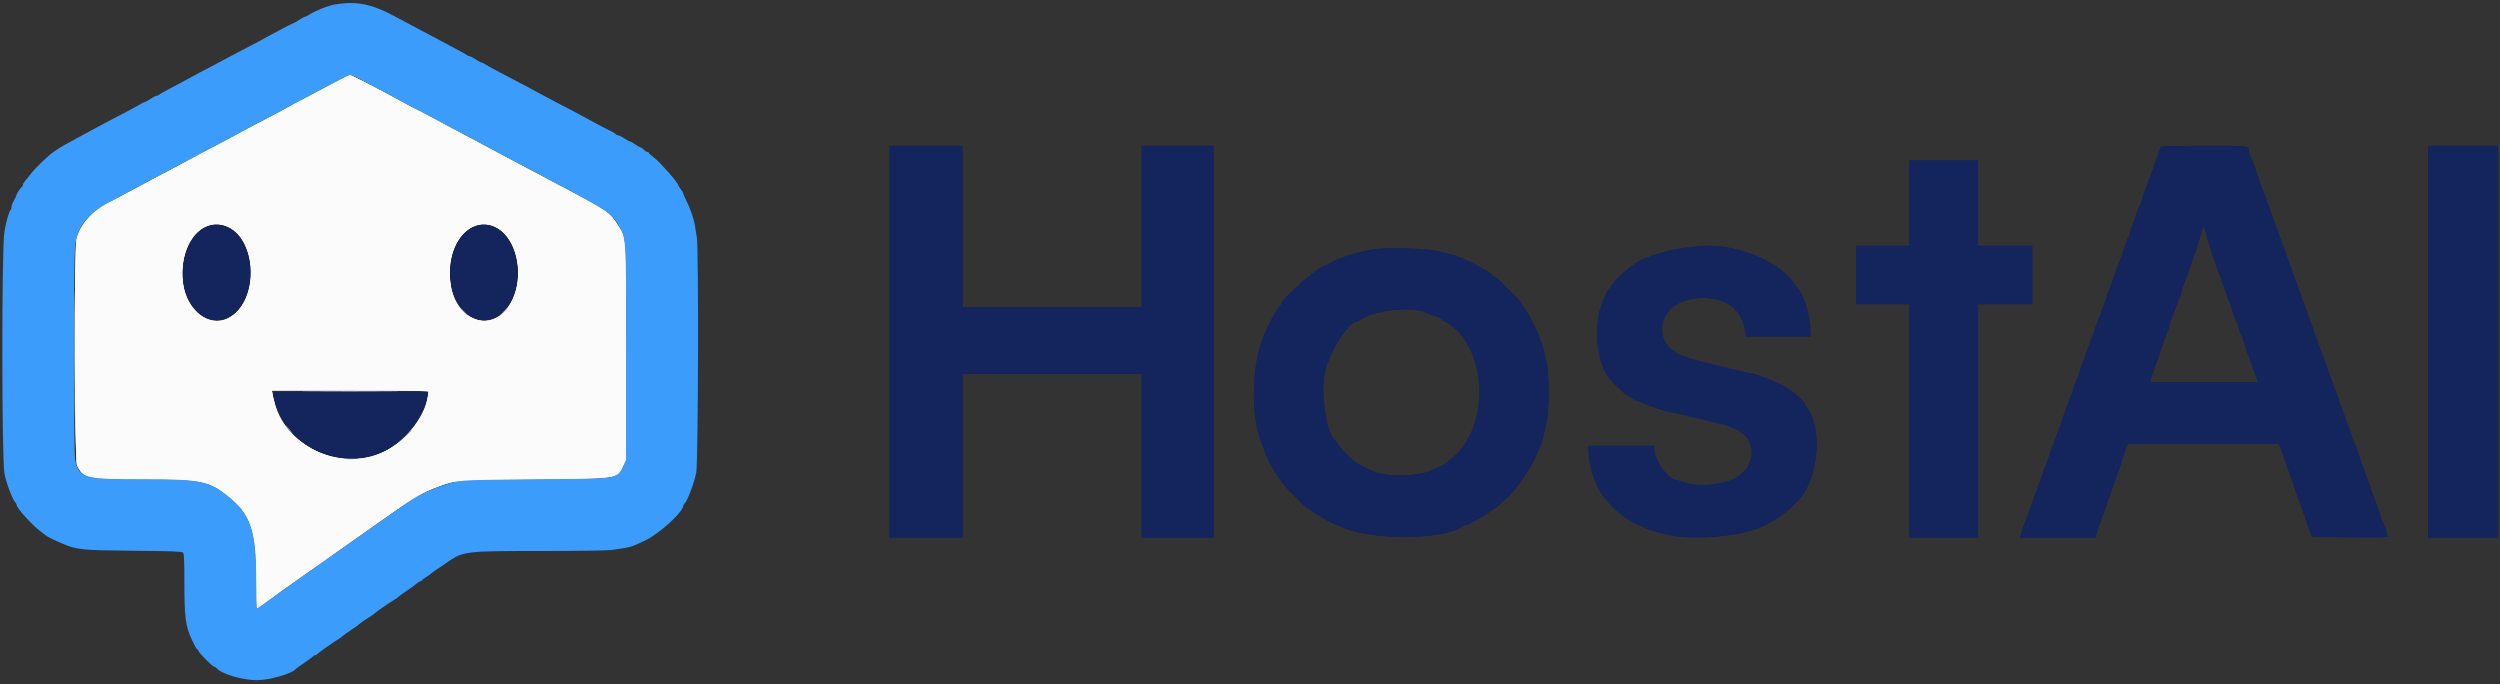 <?xml version="1.0" encoding="UTF-8"?> <svg xmlns="http://www.w3.org/2000/svg" xmlns:xlink="http://www.w3.org/1999/xlink" id="svg" version="1.1" width="400" height="109.499" viewBox="0, 0, 400,109.499"><rect x="0" y="0" width="400" height="109.499" fill="#333333" stroke="none"/><g id="svgg"><path id="path1" d="M53.417 13.266 C 52.133 13.956,49.996 15.087,48.667 15.781 C 47.337 16.475,46.175 17.098,46.083 17.166 C 45.992 17.234,45.129 17.701,44.167 18.205 C 40.179 20.292,38.661 21.095,37.000 21.999 C 36.037 22.522,35.025 23.063,34.750 23.202 C 33.637 23.763,30.885 25.219,30.417 25.495 C 30.142 25.657,29.092 26.222,28.083 26.752 C 24.730 28.511,23.424 29.204,22.583 29.669 C 21.702 30.157,19.721 31.205,17.272 32.480 C 14.612 33.865,12.772 35.992,12.225 38.315 C 11.829 39.998,11.912 73.540,12.314 74.426 C 13.272 76.533,13.900 76.666,22.971 76.671 C 32.230 76.676,33.428 76.922,36.596 79.467 C 40.088 82.272,41.000 84.962,41.000 92.458 C 41.000 95.140,41.056 97.332,41.125 97.330 C 41.194 97.328,41.775 96.934,42.417 96.453 C 43.635 95.540,46.823 93.254,48.644 91.988 C 49.228 91.582,50.289 90.837,51.002 90.333 C 51.714 89.829,53.074 88.871,54.024 88.205 C 54.973 87.539,56.425 86.514,57.250 85.928 C 58.075 85.342,59.350 84.443,60.083 83.931 C 60.817 83.418,61.979 82.600,62.667 82.114 C 66.309 79.535,67.686 78.752,70.206 77.825 C 73.020 76.790,73.149 76.781,85.750 76.677 C 99.284 76.567,98.713 76.659,99.770 74.417 L 100.163 73.583 100.165 56.573 C 100.167 37.179,100.232 38.146,98.761 35.850 C 97.616 34.064,97.086 33.692,91.333 30.632 C 90.462 30.169,89.525 29.675,89.250 29.535 C 88.975 29.394,87.808 28.773,86.657 28.155 C 85.506 27.537,83.856 26.663,82.990 26.212 C 82.125 25.761,81.267 25.307,81.083 25.204 C 80.466 24.857,77.098 23.055,75.250 22.084 C 72.226 20.493,70.677 19.669,68.785 18.642 C 67.797 18.106,66.956 17.667,66.917 17.667 C 66.878 17.667,65.999 17.208,64.965 16.646 C 59.378 13.616,56.244 11.999,55.977 12.007 C 55.852 12.010,54.700 12.577,53.417 13.266 M36.018 36.121 C 41.213 37.798,41.556 48.355,36.499 50.917 C 33.452 52.461,29.855 49.679,29.298 45.347 C 28.540 39.447,31.925 34.799,36.018 36.121 M78.667 36.099 C 83.089 37.412,84.410 45.648,80.848 49.694 C 77.850 53.099,72.943 50.853,72.134 45.707 C 71.199 39.752,74.520 34.867,78.667 36.099 M68.500 62.740 C 68.500 66.050,65.123 70.546,61.287 72.341 C 54.399 75.564,45.382 71.295,43.842 64.081 C 43.744 63.624,43.626 63.081,43.579 62.875 L 43.494 62.500 55.997 62.500 C 66.760 62.500,68.500 62.533,68.500 62.740 " stroke="none" fill="#fbfbfb" fill-rule="evenodd"></path><path id="path2" d="M142.333 54.667 L 142.333 86.000 148.167 86.000 L 154.000 86.000 154.000 72.917 L 154.000 59.833 168.333 59.833 L 182.667 59.833 182.667 72.917 L 182.667 86.000 188.417 86.000 L 194.167 86.000 194.167 54.667 L 194.167 23.333 188.417 23.333 L 182.667 23.333 182.667 36.250 L 182.667 49.167 168.333 49.167 L 154.000 49.167 154.000 36.250 L 154.000 23.333 148.167 23.333 L 142.333 23.333 142.333 54.667 M345.760 23.484 C 345.709 23.567,345.486 24.148,345.266 24.776 C 345.046 25.403,344.770 26.179,344.654 26.500 C 344.537 26.821,344.224 27.683,343.958 28.417 C 343.692 29.150,343.293 30.220,343.071 30.795 C 342.848 31.370,342.667 31.973,342.667 32.137 C 342.667 32.300,342.604 32.505,342.528 32.592 C 342.333 32.814,341.667 34.498,341.667 34.767 C 341.667 34.890,341.479 35.400,341.250 35.901 C 341.021 36.402,340.833 36.913,340.833 37.036 C 340.833 37.159,340.610 37.782,340.338 38.421 C 340.065 39.060,339.840 39.686,339.838 39.812 C 339.835 39.939,339.657 40.464,339.441 40.979 C 339.052 41.910,338.833 42.506,338.059 44.750 C 337.838 45.392,337.547 46.153,337.412 46.442 C 337.277 46.731,337.167 47.063,337.167 47.180 C 337.167 47.298,336.932 47.999,336.645 48.739 C 336.139 50.045,335.604 51.475,335.176 52.667 C 335.061 52.987,334.705 53.962,334.385 54.833 C 334.065 55.704,333.712 56.717,333.601 57.083 C 333.490 57.450,333.272 58.039,333.117 58.392 C 332.963 58.745,332.731 59.388,332.603 59.820 C 332.474 60.252,332.211 60.953,332.018 61.377 C 331.825 61.801,331.667 62.270,331.667 62.418 C 331.667 62.567,331.580 62.851,331.473 63.050 C 331.367 63.248,331.039 64.087,330.744 64.914 C 330.450 65.740,330.112 66.679,329.994 67.000 C 329.876 67.321,329.595 68.108,329.370 68.750 C 329.144 69.392,328.753 70.479,328.500 71.167 C 328.247 71.854,327.950 72.679,327.840 73.000 C 327.730 73.321,327.391 74.258,327.085 75.083 C 326.780 75.908,326.437 76.846,326.323 77.167 C 326.208 77.487,325.949 78.200,325.747 78.750 C 325.345 79.841,324.933 81.000,324.533 82.167 C 324.391 82.579,324.163 83.179,324.026 83.500 C 323.890 83.821,323.647 84.515,323.488 85.042 L 323.197 86.000 329.246 86.000 L 335.294 86.000 335.377 85.625 C 335.462 85.240,335.876 84.029,336.675 81.833 C 336.925 81.146,337.218 80.321,337.327 80.000 C 337.808 78.582,338.068 77.836,338.493 76.667 C 339.237 74.617,339.519 73.791,339.745 73.000 C 339.863 72.587,340.078 71.969,340.222 71.625 L 340.483 71.000 352.555 71.000 L 364.628 71.000 364.954 71.875 C 365.133 72.356,365.394 73.087,365.535 73.500 C 366.093 75.138,366.385 75.953,366.701 76.750 C 366.883 77.208,367.104 77.883,367.192 78.250 C 367.281 78.617,367.524 79.329,367.732 79.833 C 368.180 80.915,368.812 82.711,368.994 83.417 C 369.065 83.692,369.306 84.367,369.530 84.917 L 369.937 85.917 376.059 85.960 C 382.080 86.003,382.178 85.999,382.007 85.680 C 381.911 85.501,381.833 85.233,381.833 85.084 C 381.833 84.934,381.651 84.414,381.429 83.928 C 381.207 83.442,380.937 82.718,380.830 82.319 C 380.722 81.920,380.505 81.292,380.346 80.922 C 380.188 80.552,379.943 79.912,379.801 79.500 C 379.394 78.316,378.985 77.166,378.586 76.083 C 378.064 74.665,377.693 73.625,377.129 72.000 C 376.859 71.221,376.569 70.512,376.486 70.425 C 376.402 70.338,376.333 70.130,376.333 69.963 C 376.333 69.796,376.117 69.117,375.852 68.455 C 375.587 67.792,375.187 66.725,374.962 66.083 C 374.738 65.442,374.458 64.654,374.340 64.333 C 373.721 62.653,373.006 60.682,372.826 60.167 C 372.714 59.846,372.511 59.283,372.375 58.917 C 372.238 58.550,371.956 57.762,371.749 57.167 C 371.541 56.571,371.274 55.858,371.157 55.583 C 371.039 55.308,370.850 54.783,370.736 54.417 C 370.623 54.050,370.268 53.038,369.948 52.167 C 369.628 51.296,369.274 50.321,369.160 50.000 C 369.047 49.679,368.785 48.967,368.579 48.417 C 368.373 47.867,367.966 46.742,367.676 45.917 C 367.385 45.092,366.955 43.892,366.720 43.250 C 366.315 42.147,365.640 40.290,365.173 39.000 C 365.057 38.679,364.716 37.742,364.415 36.917 C 364.113 36.092,363.772 35.154,363.657 34.833 C 363.542 34.512,363.282 33.800,363.079 33.250 C 362.875 32.700,362.613 31.950,362.496 31.584 C 362.378 31.218,362.167 30.656,362.025 30.334 C 361.884 30.013,361.675 29.450,361.562 29.083 C 361.158 27.780,360.524 26.034,360.181 25.282 C 359.990 24.862,359.833 24.397,359.833 24.248 C 359.833 23.299,360.101 23.333,352.671 23.333 C 348.783 23.333,345.813 23.398,345.760 23.484 M388.500 54.667 L 388.500 86.000 394.083 86.000 L 399.667 86.000 399.667 54.667 L 399.667 23.333 394.083 23.333 L 388.500 23.333 388.500 54.667 M305.500 32.500 L 305.500 39.333 301.250 39.333 L 297.000 39.333 297.000 44.000 L 297.000 48.667 301.250 48.667 L 305.500 48.667 305.500 67.333 L 305.500 86.000 311.000 86.000 L 316.500 86.000 316.500 67.333 L 316.500 48.667 320.833 48.667 L 325.167 48.667 325.167 44.000 L 325.167 39.333 320.833 39.333 L 316.500 39.333 316.500 32.500 L 316.500 25.667 311.000 25.667 L 305.500 25.667 305.500 32.500 M32.815 36.416 C 29.300 38.247,28.076 44.722,30.523 48.536 C 33.954 53.883,40.080 50.708,40.078 43.583 C 40.077 38.338,36.293 34.604,32.815 36.416 M75.606 36.413 C 70.419 39.171,71.009 49.518,76.442 51.098 C 79.683 52.040,82.833 48.380,82.833 43.672 C 82.833 38.372,79.056 34.579,75.606 36.413 M353.237 38.417 C 353.521 39.380,354.088 41.054,354.903 43.333 C 355.550 45.144,355.687 45.523,356.282 47.167 C 356.597 48.038,357.032 49.275,357.247 49.917 C 357.463 50.558,357.758 51.308,357.902 51.583 C 358.046 51.858,358.165 52.205,358.166 52.354 C 358.166 52.503,358.329 52.990,358.527 53.437 C 358.725 53.884,358.943 54.475,359.013 54.750 C 359.082 55.025,359.403 55.962,359.726 56.833 C 360.049 57.704,360.441 58.792,360.597 59.250 C 360.753 59.708,360.981 60.327,361.104 60.625 L 361.328 61.167 352.664 61.167 C 347.899 61.167,344.000 61.131,344.000 61.088 C 344.000 60.954,344.790 58.609,345.012 58.083 C 345.129 57.808,345.313 57.283,345.423 56.917 C 345.693 56.010,346.120 54.819,346.690 53.379 C 346.952 52.716,347.167 52.065,347.167 51.931 C 347.167 51.798,347.344 51.252,347.561 50.719 C 347.777 50.186,348.091 49.337,348.259 48.833 C 348.426 48.329,348.661 47.729,348.781 47.500 C 348.900 47.271,348.998 46.957,348.999 46.803 C 349.000 46.648,349.175 46.086,349.389 45.553 C 349.603 45.020,349.934 44.133,350.125 43.583 C 350.316 43.033,350.563 42.321,350.674 42.000 C 350.785 41.679,351.047 40.929,351.256 40.333 C 351.464 39.737,351.848 38.531,352.108 37.651 L 352.581 36.053 352.761 36.735 C 352.861 37.110,353.075 37.867,353.237 38.417 M271.417 39.427 C 271.142 39.464,270.167 39.579,269.250 39.683 C 266.584 39.985,261.500 41.738,261.500 42.354 C 261.500 42.434,261.399 42.500,261.276 42.500 C 260.839 42.500,257.938 45.241,257.750 45.832 C 257.692 46.016,257.584 46.167,257.511 46.167 C 257.212 46.167,256.105 48.832,255.817 50.250 C 255.058 53.973,255.797 58.430,257.531 60.598 C 257.971 61.148,260.082 63.167,260.217 63.167 C 260.294 63.167,260.684 63.392,261.083 63.667 C 261.483 63.942,261.889 64.167,261.985 64.167 C 262.081 64.167,262.555 64.350,263.038 64.574 C 264.133 65.081,267.036 66.000,267.544 66.000 C 267.753 66.000,268.484 66.156,269.170 66.346 C 269.856 66.536,270.829 66.768,271.333 66.861 C 271.837 66.953,272.877 67.210,273.644 67.431 C 274.410 67.652,275.198 67.833,275.394 67.832 C 276.098 67.829,278.379 68.909,279.093 69.584 C 280.273 70.698,280.634 72.674,279.912 74.065 C 279.777 74.325,279.667 74.597,279.667 74.668 C 279.667 74.856,278.851 75.676,278.124 76.218 C 276.411 77.496,271.872 78.014,269.547 77.197 C 268.977 76.997,268.429 76.833,268.329 76.833 C 266.962 76.833,264.667 73.615,264.667 71.697 L 264.667 71.333 259.394 71.333 L 254.121 71.333 254.209 72.875 C 254.332 75.017,255.508 78.261,256.612 79.500 C 256.734 79.637,257.093 80.072,257.410 80.466 C 257.727 80.859,258.308 81.440,258.701 81.757 C 259.095 82.073,259.529 82.437,259.667 82.564 C 259.984 82.859,261.241 83.600,262.000 83.940 C 262.321 84.084,262.892 84.341,263.270 84.512 C 263.648 84.682,264.248 84.892,264.603 84.978 C 264.959 85.064,265.887 85.305,266.667 85.512 C 269.902 86.374,276.656 86.028,280.500 84.805 C 283.221 83.939,286.341 81.810,288.138 79.593 C 291.004 76.057,291.554 68.526,289.180 65.316 C 288.989 65.058,288.832 64.788,288.831 64.715 C 288.826 64.391,287.180 62.859,286.083 62.158 C 284.580 61.196,280.725 59.667,279.804 59.667 C 279.642 59.667,278.702 59.452,277.714 59.190 C 276.725 58.928,275.017 58.511,273.917 58.263 C 270.491 57.490,268.075 56.640,267.861 56.132 C 267.831 56.059,267.712 56.000,267.597 56.000 C 267.483 56.000,267.164 55.719,266.888 55.375 C 265.469 53.604,265.653 51.044,267.316 49.440 C 269.574 47.263,274.568 47.052,277.081 49.028 C 278.156 49.874,278.772 50.910,279.085 52.400 L 279.385 53.833 284.548 53.833 L 289.710 53.833 289.623 52.125 C 289.522 50.153,288.410 46.771,287.664 46.167 C 287.608 46.121,287.322 45.731,287.029 45.301 C 284.451 41.511,276.954 38.691,271.417 39.427 M220.333 39.819 C 218.953 39.960,215.534 40.828,214.750 41.237 C 214.475 41.381,214.146 41.498,214.018 41.499 C 213.891 41.500,213.421 41.725,212.974 42.000 C 212.527 42.275,212.099 42.500,212.022 42.500 C 211.085 42.500,205.000 47.824,205.000 48.644 C 205.000 48.733,204.933 48.831,204.851 48.861 C 204.466 49.004,202.686 52.401,201.939 54.417 C 200.166 59.208,200.166 67.107,201.940 71.146 C 202.156 71.638,202.333 72.112,202.333 72.198 C 202.333 72.399,203.315 74.456,203.670 75.000 C 203.820 75.229,204.235 75.867,204.592 76.417 C 205.337 77.565,205.420 77.662,207.045 79.294 C 208.868 81.127,209.096 81.333,209.292 81.333 C 209.391 81.333,209.497 81.396,209.528 81.472 C 209.653 81.786,213.449 84.000,213.861 84.000 C 213.932 84.000,214.386 84.180,214.870 84.400 C 219.556 86.528,231.571 86.366,234.075 84.141 C 234.162 84.063,234.370 84.000,234.537 84.000 C 234.703 84.000,235.137 83.813,235.500 83.583 C 235.863 83.354,236.210 83.167,236.270 83.167 C 236.425 83.167,238.531 81.826,238.801 81.556 C 238.924 81.433,239.082 81.333,239.153 81.333 C 239.224 81.333,239.541 81.090,239.857 80.792 C 240.173 80.494,240.690 80.021,241.007 79.741 C 243.465 77.571,246.368 72.652,246.993 69.596 C 247.070 69.223,247.271 68.317,247.441 67.583 C 247.883 65.677,247.882 59.821,247.441 58.000 C 247.274 57.313,247.071 56.431,246.990 56.040 C 246.671 54.505,245.234 51.273,244.125 49.599 C 243.827 49.150,243.506 48.652,243.411 48.493 C 243.187 48.118,242.691 47.588,241.193 46.118 C 240.520 45.457,239.847 44.785,239.697 44.625 C 239.548 44.465,239.342 44.333,239.239 44.333 C 239.136 44.333,238.916 44.183,238.750 44.000 C 238.463 43.683,238.078 43.442,236.054 42.311 C 234.929 41.683,232.927 40.859,232.083 40.677 C 231.717 40.598,230.817 40.372,230.083 40.175 C 228.604 39.777,222.819 39.566,220.333 39.819 M227.667 49.842 C 227.987 49.947,228.568 50.176,228.957 50.350 C 229.345 50.524,229.771 50.667,229.903 50.667 C 230.035 50.667,230.246 50.769,230.371 50.895 C 230.497 51.021,230.835 51.245,231.122 51.394 C 237.886 54.891,238.689 68.053,232.453 73.195 C 231.975 73.589,231.546 73.951,231.500 73.998 C 231.248 74.256,230.183 74.790,228.750 75.377 C 226.573 76.267,221.710 76.304,219.806 75.445 C 218.595 74.898,217.731 74.481,217.335 74.253 C 216.585 73.819,214.848 72.165,214.305 71.367 C 214.012 70.936,213.720 70.546,213.655 70.500 C 212.249 69.495,211.243 62.876,211.990 59.538 C 212.735 56.208,215.729 51.500,217.101 51.500 C 217.154 51.500,217.398 51.359,217.641 51.187 C 219.659 49.761,225.162 49.022,227.667 49.842 M43.667 63.000 C 43.667 63.519,44.590 66.058,45.102 66.949 C 48.526 72.902,56.146 75.106,62.068 71.856 C 65.164 70.157,67.625 66.801,68.408 63.208 L 68.526 62.667 56.097 62.667 C 43.774 62.667,43.667 62.670,43.667 63.000 " stroke="none" fill="#14245c" fill-rule="evenodd"></path><path id="path3" d="M11.913 56.667 C 11.913 65.696,11.934 69.390,11.958 64.875 C 11.983 60.360,11.983 52.973,11.958 48.458 C 11.934 43.944,11.913 47.637,11.913 56.667 M74.167 49.917 C 74.478 50.237,74.770 50.500,74.815 50.500 C 74.861 50.500,74.644 50.237,74.333 49.917 C 74.022 49.596,73.730 49.333,73.685 49.333 C 73.639 49.333,73.856 49.596,74.167 49.917 M80.491 49.958 L 79.917 50.583 80.542 50.009 C 80.885 49.693,81.167 49.412,81.167 49.384 C 81.167 49.257,81.026 49.377,80.491 49.958 M49.708 62.625 C 53.169 62.650,58.831 62.650,62.292 62.625 C 65.752 62.600,62.921 62.579,56.000 62.579 C 49.079 62.579,46.248 62.600,49.708 62.625 " stroke="none" fill="#a4acc4" fill-rule="evenodd"></path><path id="path4" d="M34.375 35.948 C 34.535 35.990,34.798 35.990,34.958 35.948 C 35.119 35.906,34.987 35.872,34.667 35.872 C 34.346 35.872,34.215 35.906,34.375 35.948 M77.127 35.951 C 77.334 35.991,77.634 35.990,77.794 35.948 C 77.953 35.906,77.783 35.874,77.417 35.875 C 77.050 35.877,76.920 35.911,77.127 35.951 M45.971 68.458 C 46.150 68.710,46.470 69.067,46.681 69.250 C 46.892 69.433,46.771 69.227,46.413 68.792 C 45.697 67.920,45.459 67.741,45.971 68.458 M64.828 69.792 L 63.917 70.750 64.875 69.839 C 65.765 68.993,65.910 68.833,65.786 68.833 C 65.760 68.833,65.329 69.265,64.828 69.792 M55.455 73.454 C 55.750 73.490,56.275 73.491,56.621 73.455 C 56.967 73.419,56.725 73.389,56.083 73.388 C 55.442 73.387,55.159 73.417,55.455 73.454 " stroke="none" fill="#7c84a4" fill-rule="evenodd"></path><path id="path0" d="M53.455 0.749 C 52.341 0.951,50.333 1.763,49.474 2.359 C 49.231 2.528,48.942 2.667,48.832 2.667 C 48.722 2.667,48.298 2.892,47.891 3.167 C 47.483 3.442,47.090 3.667,47.016 3.667 C 46.903 3.667,42.857 5.803,41.500 6.579 C 41.271 6.710,40.633 7.045,40.083 7.323 C 39.533 7.601,38.483 8.150,37.750 8.544 C 37.017 8.938,36.079 9.436,35.667 9.651 C 35.254 9.866,34.804 10.107,34.667 10.186 C 34.529 10.266,34.004 10.542,33.500 10.799 C 32.655 11.230,31.729 11.725,28.833 13.294 C 28.238 13.617,27.262 14.137,26.667 14.450 C 26.071 14.762,25.512 15.089,25.425 15.176 C 25.338 15.262,25.161 15.333,25.033 15.333 C 24.904 15.333,24.465 15.558,24.057 15.833 C 23.650 16.108,23.243 16.333,23.152 16.333 C 23.062 16.333,22.822 16.442,22.619 16.574 C 22.237 16.824,19.713 18.184,18.250 18.928 C 17.413 19.354,16.625 19.773,14.000 21.188 C 10.109 23.287,9.928 23.390,8.735 24.185 C 7.745 24.845,5.644 26.865,4.819 27.950 C 4.414 28.481,3.990 29.016,3.875 29.137 C 3.760 29.258,3.667 29.458,3.667 29.581 C 3.667 29.705,3.610 29.831,3.542 29.861 C 3.361 29.942,2.667 30.958,2.667 31.143 C 2.667 31.229,2.480 31.626,2.252 32.025 C 2.024 32.424,1.836 32.904,1.835 33.092 C 1.834 33.280,1.768 33.505,1.689 33.592 C 1.423 33.883,0.998 35.390,0.706 37.078 C 0.255 39.685,0.265 73.473,0.718 75.800 C 1.014 77.320,1.956 79.824,2.428 80.346 C 2.559 80.491,2.667 80.686,2.667 80.780 C 2.667 81.311,5.143 84.038,6.583 85.093 C 6.950 85.362,7.288 85.619,7.333 85.666 C 7.500 85.834,8.613 86.387,9.915 86.948 C 12.286 87.970,13.057 88.048,21.481 88.122 C 27.579 88.175,29.089 88.232,29.273 88.416 C 29.454 88.596,29.500 89.575,29.500 93.209 C 29.500 98.761,29.690 100.206,30.706 102.375 C 31.081 103.177,31.440 103.833,31.502 103.833 C 31.565 103.833,31.683 103.985,31.766 104.169 C 31.969 104.622,34.011 106.667,34.261 106.667 C 34.370 106.667,34.554 106.781,34.670 106.920 C 35.423 107.828,38.767 108.824,41.083 108.830 C 43.093 108.835,46.775 107.774,47.330 107.029 C 47.378 106.965,48.017 106.505,48.750 106.006 C 49.483 105.507,50.108 105.039,50.139 104.966 C 50.169 104.893,50.292 104.833,50.410 104.833 C 50.529 104.833,50.710 104.732,50.812 104.609 C 50.990 104.394,53.515 102.617,54.189 102.232 C 54.367 102.130,54.678 101.902,54.881 101.726 C 55.084 101.550,55.700 101.108,56.250 100.745 C 56.800 100.382,57.356 99.984,57.485 99.861 C 57.720 99.637,58.768 98.914,59.363 98.565 C 59.537 98.463,59.845 98.234,60.048 98.056 C 60.416 97.732,62.577 96.248,63.189 95.898 C 63.367 95.796,63.678 95.567,63.881 95.388 C 64.084 95.210,64.700 94.769,65.250 94.408 C 65.800 94.047,66.429 93.583,66.648 93.376 C 66.866 93.169,67.148 93.000,67.273 93.000 C 67.398 93.000,67.500 92.941,67.500 92.869 C 67.500 92.797,67.744 92.599,68.042 92.429 C 68.340 92.258,68.749 91.969,68.952 91.786 C 69.155 91.603,69.465 91.370,69.641 91.268 C 69.817 91.167,70.438 90.748,71.022 90.338 C 74.162 88.134,73.923 88.168,86.427 88.161 C 92.105 88.158,97.237 88.087,97.833 88.002 C 100.954 87.558,100.954 87.559,103.167 86.509 C 105.527 85.389,109.333 81.903,109.333 80.861 C 109.333 80.777,109.433 80.625,109.555 80.523 C 109.981 80.170,111.137 77.080,111.402 75.583 C 111.717 73.811,111.802 39.990,111.497 38.042 C 111.407 37.469,111.266 36.569,111.184 36.042 C 111.021 34.995,110.389 33.203,109.744 31.958 C 109.518 31.523,109.333 31.087,109.333 30.989 C 109.333 30.891,109.146 30.565,108.917 30.265 C 108.687 29.964,108.500 29.661,108.500 29.590 C 108.500 29.243,105.606 25.950,104.679 25.243 C 104.214 24.888,103.833 24.539,103.833 24.466 C 103.833 24.393,103.732 24.333,103.609 24.333 C 103.486 24.333,103.251 24.185,103.087 24.004 C 102.923 23.823,102.631 23.625,102.436 23.564 C 102.242 23.502,101.851 23.275,101.568 23.059 C 101.284 22.843,100.969 22.667,100.868 22.667 C 100.766 22.667,100.350 22.442,99.943 22.167 C 99.535 21.892,99.087 21.667,98.946 21.667 C 98.805 21.667,98.581 21.557,98.446 21.422 C 98.312 21.288,97.800 20.990,97.309 20.760 C 96.818 20.531,96.004 20.110,95.500 19.825 C 94.545 19.286,92.008 17.924,91.000 17.409 C 89.879 16.835,89.744 16.765,88.917 16.328 C 87.757 15.716,84.948 14.211,83.750 13.561 C 83.200 13.263,82.375 12.831,81.917 12.602 C 80.771 12.029,77.997 10.528,77.548 10.238 C 77.345 10.107,77.105 10.000,77.014 10.000 C 76.924 10.000,76.517 9.775,76.109 9.500 C 75.702 9.225,75.263 9.000,75.134 9.000 C 75.005 9.000,74.829 8.929,74.742 8.842 C 74.655 8.756,74.096 8.430,73.500 8.119 C 72.904 7.809,71.742 7.190,70.917 6.744 C 70.092 6.298,69.004 5.719,68.500 5.458 C 67.162 4.764,64.756 3.484,63.417 2.753 C 59.469 0.597,57.018 0.104,53.455 0.749 M57.624 12.688 C 58.335 13.066,59.554 13.713,60.333 14.125 C 61.112 14.537,62.125 15.083,62.583 15.338 C 63.042 15.592,63.979 16.096,64.667 16.456 C 69.095 18.779,70.100 19.313,71.697 20.189 C 72.676 20.727,73.519 21.167,73.570 21.167 C 73.621 21.167,74.395 21.570,75.290 22.062 C 77.397 23.222,78.775 23.959,81.333 25.295 C 83.170 26.254,86.507 28.031,87.399 28.525 C 87.573 28.621,88.361 29.039,89.149 29.454 C 97.493 33.841,98.154 34.315,99.339 36.761 C 100.154 38.445,100.155 38.466,100.161 56.481 C 100.167 74.609,100.188 74.161,99.294 75.245 C 98.134 76.653,98.907 76.571,85.750 76.680 C 74.452 76.774,74.036 76.789,72.583 77.146 C 70.079 77.761,66.323 79.391,65.250 80.329 C 65.067 80.489,64.354 81.003,63.667 81.471 C 62.979 81.939,61.779 82.773,61.000 83.323 C 60.221 83.873,58.807 84.870,57.857 85.537 C 56.908 86.204,55.548 87.162,54.834 87.667 C 54.121 88.171,52.771 89.108,51.833 89.750 C 50.895 90.392,50.043 90.996,49.939 91.093 C 49.835 91.190,49.160 91.667,48.439 92.153 C 47.718 92.638,47.006 93.138,46.856 93.263 C 46.706 93.388,45.833 94.020,44.917 94.667 C 44.000 95.315,42.800 96.177,42.250 96.583 C 41.700 96.989,41.194 97.324,41.125 97.328 C 41.056 97.331,40.998 95.102,40.996 92.375 C 40.989 84.944,40.034 82.166,36.540 79.416 C 33.401 76.946,32.031 76.668,22.927 76.659 C 13.241 76.650,12.648 76.480,12.021 73.533 C 11.763 72.320,11.759 41.535,12.017 39.417 C 12.431 36.010,14.055 34.101,18.500 31.795 C 21.186 30.401,22.834 29.526,24.083 28.832 C 24.542 28.577,25.554 28.033,26.333 27.624 C 30.245 25.568,31.175 25.077,32.250 24.496 C 33.504 23.819,35.144 22.951,37.667 21.629 C 38.537 21.173,39.475 20.666,39.750 20.502 C 40.025 20.338,41.112 19.756,42.167 19.208 C 44.056 18.227,45.290 17.571,47.583 16.332 C 48.225 15.985,49.425 15.346,50.250 14.911 C 51.075 14.477,52.650 13.646,53.750 13.065 C 56.129 11.809,55.998 11.822,57.624 12.688 " stroke="none" fill="#3c9cfb" fill-rule="evenodd"></path><path id="path1" d="M53.417 13.266 C 52.133 13.956,49.996 15.087,48.667 15.781 C 47.337 16.475,46.175 17.098,46.083 17.166 C 45.992 17.234,45.129 17.701,44.167 18.205 C 40.179 20.292,38.661 21.095,37.000 21.999 C 36.037 22.522,35.025 23.063,34.750 23.202 C 33.637 23.763,30.885 25.219,30.417 25.495 C 30.142 25.657,29.092 26.222,28.083 26.752 C 24.730 28.511,23.424 29.204,22.583 29.669 C 21.702 30.157,19.721 31.205,17.272 32.480 C 14.612 33.865,12.772 35.992,12.225 38.315 C 11.829 39.998,11.912 73.540,12.314 74.426 C 13.272 76.533,13.900 76.666,22.971 76.671 C 32.230 76.676,33.428 76.922,36.596 79.467 C 40.088 82.272,41.000 84.962,41.000 92.458 C 41.000 95.140,41.056 97.332,41.125 97.330 C 41.194 97.328,41.775 96.934,42.417 96.453 C 43.635 95.540,46.823 93.254,48.644 91.988 C 49.228 91.582,50.289 90.837,51.002 90.333 C 51.714 89.829,53.074 88.871,54.024 88.205 C 54.973 87.539,56.425 86.514,57.250 85.928 C 58.075 85.342,59.350 84.443,60.083 83.931 C 60.817 83.418,61.979 82.600,62.667 82.114 C 66.309 79.535,67.686 78.752,70.206 77.825 C 73.020 76.790,73.149 76.781,85.750 76.677 C 99.284 76.567,98.713 76.659,99.770 74.417 L 100.163 73.583 100.165 56.573 C 100.167 37.179,100.232 38.146,98.761 35.850 C 97.616 34.064,97.086 33.692,91.333 30.632 C 90.462 30.169,89.525 29.675,89.250 29.535 C 88.975 29.394,87.808 28.773,86.657 28.155 C 85.506 27.537,83.856 26.663,82.990 26.212 C 82.125 25.761,81.267 25.307,81.083 25.204 C 80.466 24.857,77.098 23.055,75.250 22.084 C 72.226 20.493,70.677 19.669,68.785 18.642 C 67.797 18.106,66.956 17.667,66.917 17.667 C 66.878 17.667,65.999 17.208,64.965 16.646 C 59.378 13.616,56.244 11.999,55.977 12.007 C 55.852 12.010,54.700 12.577,53.417 13.266 M36.018 36.121 C 41.213 37.798,41.556 48.355,36.499 50.917 C 33.452 52.461,29.855 49.679,29.298 45.347 C 28.540 39.447,31.925 34.799,36.018 36.121 M78.667 36.099 C 83.089 37.412,84.410 45.648,80.848 49.694 C 77.850 53.099,72.943 50.853,72.134 45.707 C 71.199 39.752,74.520 34.867,78.667 36.099 M68.500 62.740 C 68.500 66.050,65.123 70.546,61.287 72.341 C 54.399 75.564,45.382 71.295,43.842 64.081 C 43.744 63.624,43.626 63.081,43.579 62.875 L 43.494 62.500 55.997 62.500 C 66.760 62.500,68.500 62.533,68.500 62.740 " stroke="none" fill="#fbfbfb" fill-rule="evenodd"></path><path id="path2" d="M142.333 54.667 L 142.333 86.000 148.167 86.000 L 154.000 86.000 154.000 72.917 L 154.000 59.833 168.333 59.833 L 182.667 59.833 182.667 72.917 L 182.667 86.000 188.417 86.000 L 194.167 86.000 194.167 54.667 L 194.167 23.333 188.417 23.333 L 182.667 23.333 182.667 36.250 L 182.667 49.167 168.333 49.167 L 154.000 49.167 154.000 36.250 L 154.000 23.333 148.167 23.333 L 142.333 23.333 142.333 54.667 M345.760 23.484 C 345.709 23.567,345.486 24.148,345.266 24.776 C 345.046 25.403,344.770 26.179,344.654 26.500 C 344.537 26.821,344.224 27.683,343.958 28.417 C 343.692 29.150,343.293 30.220,343.071 30.795 C 342.848 31.370,342.667 31.973,342.667 32.137 C 342.667 32.300,342.604 32.505,342.528 32.592 C 342.333 32.814,341.667 34.498,341.667 34.767 C 341.667 34.890,341.479 35.400,341.250 35.901 C 341.021 36.402,340.833 36.913,340.833 37.036 C 340.833 37.159,340.610 37.782,340.338 38.421 C 340.065 39.060,339.840 39.686,339.838 39.812 C 339.835 39.939,339.657 40.464,339.441 40.979 C 339.052 41.910,338.833 42.506,338.059 44.750 C 337.838 45.392,337.547 46.153,337.412 46.442 C 337.277 46.731,337.167 47.063,337.167 47.180 C 337.167 47.298,336.932 47.999,336.645 48.739 C 336.139 50.045,335.604 51.475,335.176 52.667 C 335.061 52.987,334.705 53.962,334.385 54.833 C 334.065 55.704,333.712 56.717,333.601 57.083 C 333.490 57.450,333.272 58.039,333.117 58.392 C 332.963 58.745,332.731 59.388,332.603 59.820 C 332.474 60.252,332.211 60.953,332.018 61.377 C 331.825 61.801,331.667 62.270,331.667 62.418 C 331.667 62.567,331.580 62.851,331.473 63.050 C 331.367 63.248,331.039 64.087,330.744 64.914 C 330.450 65.740,330.112 66.679,329.994 67.000 C 329.876 67.321,329.595 68.108,329.370 68.750 C 329.144 69.392,328.753 70.479,328.500 71.167 C 328.247 71.854,327.950 72.679,327.840 73.000 C 327.730 73.321,327.391 74.258,327.085 75.083 C 326.780 75.908,326.437 76.846,326.323 77.167 C 326.208 77.487,325.949 78.200,325.747 78.750 C 325.345 79.841,324.933 81.000,324.533 82.167 C 324.391 82.579,324.163 83.179,324.026 83.500 C 323.890 83.821,323.647 84.515,323.488 85.042 L 323.197 86.000 329.246 86.000 L 335.294 86.000 335.377 85.625 C 335.462 85.240,335.876 84.029,336.675 81.833 C 336.925 81.146,337.218 80.321,337.327 80.000 C 337.808 78.582,338.068 77.836,338.493 76.667 C 339.237 74.617,339.519 73.791,339.745 73.000 C 339.863 72.587,340.078 71.969,340.222 71.625 L 340.483 71.000 352.555 71.000 L 364.628 71.000 364.954 71.875 C 365.133 72.356,365.394 73.087,365.535 73.500 C 366.093 75.138,366.385 75.953,366.701 76.750 C 366.883 77.208,367.104 77.883,367.192 78.250 C 367.281 78.617,367.524 79.329,367.732 79.833 C 368.180 80.915,368.812 82.711,368.994 83.417 C 369.065 83.692,369.306 84.367,369.530 84.917 L 369.937 85.917 376.059 85.960 C 382.080 86.003,382.178 85.999,382.007 85.680 C 381.911 85.501,381.833 85.233,381.833 85.084 C 381.833 84.934,381.651 84.414,381.429 83.928 C 381.207 83.442,380.937 82.718,380.830 82.319 C 380.722 81.920,380.505 81.292,380.346 80.922 C 380.188 80.552,379.943 79.912,379.801 79.500 C 379.394 78.316,378.985 77.166,378.586 76.083 C 378.064 74.665,377.693 73.625,377.129 72.000 C 376.859 71.221,376.569 70.512,376.486 70.425 C 376.402 70.338,376.333 70.130,376.333 69.963 C 376.333 69.796,376.117 69.117,375.852 68.455 C 375.587 67.792,375.187 66.725,374.962 66.083 C 374.738 65.442,374.458 64.654,374.340 64.333 C 373.721 62.653,373.006 60.682,372.826 60.167 C 372.714 59.846,372.511 59.283,372.375 58.917 C 372.238 58.550,371.956 57.762,371.749 57.167 C 371.541 56.571,371.274 55.858,371.157 55.583 C 371.039 55.308,370.850 54.783,370.736 54.417 C 370.623 54.050,370.268 53.038,369.948 52.167 C 369.628 51.296,369.274 50.321,369.160 50.000 C 369.047 49.679,368.785 48.967,368.579 48.417 C 368.373 47.867,367.966 46.742,367.676 45.917 C 367.385 45.092,366.955 43.892,366.720 43.250 C 366.315 42.147,365.640 40.290,365.173 39.000 C 365.057 38.679,364.716 37.742,364.415 36.917 C 364.113 36.092,363.772 35.154,363.657 34.833 C 363.542 34.512,363.282 33.800,363.079 33.250 C 362.875 32.700,362.613 31.950,362.496 31.584 C 362.378 31.218,362.167 30.656,362.025 30.334 C 361.884 30.013,361.675 29.450,361.562 29.083 C 361.158 27.780,360.524 26.034,360.181 25.282 C 359.990 24.862,359.833 24.397,359.833 24.248 C 359.833 23.299,360.101 23.333,352.671 23.333 C 348.783 23.333,345.813 23.398,345.760 23.484 M388.500 54.667 L 388.500 86.000 394.083 86.000 L 399.667 86.000 399.667 54.667 L 399.667 23.333 394.083 23.333 L 388.500 23.333 388.500 54.667 M305.500 32.500 L 305.500 39.333 301.250 39.333 L 297.000 39.333 297.000 44.000 L 297.000 48.667 301.250 48.667 L 305.500 48.667 305.500 67.333 L 305.500 86.000 311.000 86.000 L 316.500 86.000 316.500 67.333 L 316.500 48.667 320.833 48.667 L 325.167 48.667 325.167 44.000 L 325.167 39.333 320.833 39.333 L 316.500 39.333 316.500 32.500 L 316.500 25.667 311.000 25.667 L 305.500 25.667 305.500 32.500 M32.815 36.416 C 29.300 38.247,28.076 44.722,30.523 48.536 C 33.954 53.883,40.080 50.708,40.078 43.583 C 40.077 38.338,36.293 34.604,32.815 36.416 M75.606 36.413 C 70.419 39.171,71.009 49.518,76.442 51.098 C 79.683 52.040,82.833 48.380,82.833 43.672 C 82.833 38.372,79.056 34.579,75.606 36.413 M353.237 38.417 C 353.521 39.380,354.088 41.054,354.903 43.333 C 355.550 45.144,355.687 45.523,356.282 47.167 C 356.597 48.038,357.032 49.275,357.247 49.917 C 357.463 50.558,357.758 51.308,357.902 51.583 C 358.046 51.858,358.165 52.205,358.166 52.354 C 358.166 52.503,358.329 52.990,358.527 53.437 C 358.725 53.884,358.943 54.475,359.013 54.750 C 359.082 55.025,359.403 55.962,359.726 56.833 C 360.049 57.704,360.441 58.792,360.597 59.250 C 360.753 59.708,360.981 60.327,361.104 60.625 L 361.328 61.167 352.664 61.167 C 347.899 61.167,344.000 61.131,344.000 61.088 C 344.000 60.954,344.790 58.609,345.012 58.083 C 345.129 57.808,345.313 57.283,345.423 56.917 C 345.693 56.010,346.120 54.819,346.690 53.379 C 346.952 52.716,347.167 52.065,347.167 51.931 C 347.167 51.798,347.344 51.252,347.561 50.719 C 347.777 50.186,348.091 49.337,348.259 48.833 C 348.426 48.329,348.661 47.729,348.781 47.500 C 348.900 47.271,348.998 46.957,348.999 46.803 C 349.000 46.648,349.175 46.086,349.389 45.553 C 349.603 45.020,349.934 44.133,350.125 43.583 C 350.316 43.033,350.563 42.321,350.674 42.000 C 350.785 41.679,351.047 40.929,351.256 40.333 C 351.464 39.737,351.848 38.531,352.108 37.651 L 352.581 36.053 352.761 36.735 C 352.861 37.110,353.075 37.867,353.237 38.417 M271.417 39.427 C 271.142 39.464,270.167 39.579,269.250 39.683 C 266.584 39.985,261.500 41.738,261.500 42.354 C 261.500 42.434,261.399 42.500,261.276 42.500 C 260.839 42.500,257.938 45.241,257.750 45.832 C 257.692 46.016,257.584 46.167,257.511 46.167 C 257.212 46.167,256.105 48.832,255.817 50.250 C 255.058 53.973,255.797 58.430,257.531 60.598 C 257.971 61.148,260.082 63.167,260.217 63.167 C 260.294 63.167,260.684 63.392,261.083 63.667 C 261.483 63.942,261.889 64.167,261.985 64.167 C 262.081 64.167,262.555 64.350,263.038 64.574 C 264.133 65.081,267.036 66.000,267.544 66.000 C 267.753 66.000,268.484 66.156,269.170 66.346 C 269.856 66.536,270.829 66.768,271.333 66.861 C 271.837 66.953,272.877 67.210,273.644 67.431 C 274.410 67.652,275.198 67.833,275.394 67.832 C 276.098 67.829,278.379 68.909,279.093 69.584 C 280.273 70.698,280.634 72.674,279.912 74.065 C 279.777 74.325,279.667 74.597,279.667 74.668 C 279.667 74.856,278.851 75.676,278.124 76.218 C 276.411 77.496,271.872 78.014,269.547 77.197 C 268.977 76.997,268.429 76.833,268.329 76.833 C 266.962 76.833,264.667 73.615,264.667 71.697 L 264.667 71.333 259.394 71.333 L 254.121 71.333 254.209 72.875 C 254.332 75.017,255.508 78.261,256.612 79.500 C 256.734 79.637,257.093 80.072,257.410 80.466 C 257.727 80.859,258.308 81.440,258.701 81.757 C 259.095 82.073,259.529 82.437,259.667 82.564 C 259.984 82.859,261.241 83.600,262.000 83.940 C 262.321 84.084,262.892 84.341,263.270 84.512 C 263.648 84.682,264.248 84.892,264.603 84.978 C 264.959 85.064,265.887 85.305,266.667 85.512 C 269.902 86.374,276.656 86.028,280.500 84.805 C 283.221 83.939,286.341 81.810,288.138 79.593 C 291.004 76.057,291.554 68.526,289.180 65.316 C 288.989 65.058,288.832 64.788,288.831 64.715 C 288.826 64.391,287.180 62.859,286.083 62.158 C 284.580 61.196,280.725 59.667,279.804 59.667 C 279.642 59.667,278.702 59.452,277.714 59.190 C 276.725 58.928,275.017 58.511,273.917 58.263 C 270.491 57.490,268.075 56.640,267.861 56.132 C 267.831 56.059,267.712 56.000,267.597 56.000 C 267.483 56.000,267.164 55.719,266.888 55.375 C 265.469 53.604,265.653 51.044,267.316 49.440 C 269.574 47.263,274.568 47.052,277.081 49.028 C 278.156 49.874,278.772 50.910,279.085 52.400 L 279.385 53.833 284.548 53.833 L 289.710 53.833 289.623 52.125 C 289.522 50.153,288.410 46.771,287.664 46.167 C 287.608 46.121,287.322 45.731,287.029 45.301 C 284.451 41.511,276.954 38.691,271.417 39.427 M220.333 39.819 C 218.953 39.960,215.534 40.828,214.750 41.237 C 214.475 41.381,214.146 41.498,214.018 41.499 C 213.891 41.500,213.421 41.725,212.974 42.000 C 212.527 42.275,212.099 42.500,212.022 42.500 C 211.085 42.500,205.000 47.824,205.000 48.644 C 205.000 48.733,204.933 48.831,204.851 48.861 C 204.466 49.004,202.686 52.401,201.939 54.417 C 200.166 59.208,200.166 67.107,201.940 71.146 C 202.156 71.638,202.333 72.112,202.333 72.198 C 202.333 72.399,203.315 74.456,203.670 75.000 C 203.820 75.229,204.235 75.867,204.592 76.417 C 205.337 77.565,205.420 77.662,207.045 79.294 C 208.868 81.127,209.096 81.333,209.292 81.333 C 209.391 81.333,209.497 81.396,209.528 81.472 C 209.653 81.786,213.449 84.000,213.861 84.000 C 213.932 84.000,214.386 84.180,214.870 84.400 C 219.556 86.528,231.571 86.366,234.075 84.141 C 234.162 84.063,234.370 84.000,234.537 84.000 C 234.703 84.000,235.137 83.813,235.500 83.583 C 235.863 83.354,236.210 83.167,236.270 83.167 C 236.425 83.167,238.531 81.826,238.801 81.556 C 238.924 81.433,239.082 81.333,239.153 81.333 C 239.224 81.333,239.541 81.090,239.857 80.792 C 240.173 80.494,240.690 80.021,241.007 79.741 C 243.465 77.571,246.368 72.652,246.993 69.596 C 247.070 69.223,247.271 68.317,247.441 67.583 C 247.883 65.677,247.882 59.821,247.441 58.000 C 247.274 57.313,247.071 56.431,246.990 56.040 C 246.671 54.505,245.234 51.273,244.125 49.599 C 243.827 49.150,243.506 48.652,243.411 48.493 C 243.187 48.118,242.691 47.588,241.193 46.118 C 240.520 45.457,239.847 44.785,239.697 44.625 C 239.548 44.465,239.342 44.333,239.239 44.333 C 239.136 44.333,238.916 44.183,238.750 44.000 C 238.463 43.683,238.078 43.442,236.054 42.311 C 234.929 41.683,232.927 40.859,232.083 40.677 C 231.717 40.598,230.817 40.372,230.083 40.175 C 228.604 39.777,222.819 39.566,220.333 39.819 M227.667 49.842 C 227.987 49.947,228.568 50.176,228.957 50.350 C 229.345 50.524,229.771 50.667,229.903 50.667 C 230.035 50.667,230.246 50.769,230.371 50.895 C 230.497 51.021,230.835 51.245,231.122 51.394 C 237.886 54.891,238.689 68.053,232.453 73.195 C 231.975 73.589,231.546 73.951,231.500 73.998 C 231.248 74.256,230.183 74.790,228.750 75.377 C 226.573 76.267,221.710 76.304,219.806 75.445 C 218.595 74.898,217.731 74.481,217.335 74.253 C 216.585 73.819,214.848 72.165,214.305 71.367 C 214.012 70.936,213.720 70.546,213.655 70.500 C 212.249 69.495,211.243 62.876,211.990 59.538 C 212.735 56.208,215.729 51.500,217.101 51.500 C 217.154 51.500,217.398 51.359,217.641 51.187 C 219.659 49.761,225.162 49.022,227.667 49.842 M43.667 63.000 C 43.667 63.519,44.590 66.058,45.102 66.949 C 48.526 72.902,56.146 75.106,62.068 71.856 C 65.164 70.157,67.625 66.801,68.408 63.208 L 68.526 62.667 56.097 62.667 C 43.774 62.667,43.667 62.670,43.667 63.000 " stroke="none" fill="#14245c" fill-rule="evenodd"></path><path id="path3" d="M11.913 56.667 C 11.913 65.696,11.934 69.390,11.958 64.875 C 11.983 60.360,11.983 52.973,11.958 48.458 C 11.934 43.944,11.913 47.637,11.913 56.667 M74.167 49.917 C 74.478 50.237,74.770 50.500,74.815 50.500 C 74.861 50.500,74.644 50.237,74.333 49.917 C 74.022 49.596,73.730 49.333,73.685 49.333 C 73.639 49.333,73.856 49.596,74.167 49.917 M80.491 49.958 L 79.917 50.583 80.542 50.009 C 80.885 49.693,81.167 49.412,81.167 49.384 C 81.167 49.257,81.026 49.377,80.491 49.958 M49.708 62.625 C 53.169 62.650,58.831 62.650,62.292 62.625 C 65.752 62.600,62.921 62.579,56.000 62.579 C 49.079 62.579,46.248 62.600,49.708 62.625 " stroke="none" fill="#a4acc4" fill-rule="evenodd"></path><path id="path4" d="M34.375 35.948 C 34.535 35.990,34.798 35.990,34.958 35.948 C 35.119 35.906,34.987 35.872,34.667 35.872 C 34.346 35.872,34.215 35.906,34.375 35.948 M77.127 35.951 C 77.334 35.991,77.634 35.990,77.794 35.948 C 77.953 35.906,77.783 35.874,77.417 35.875 C 77.050 35.877,76.920 35.911,77.127 35.951 M45.971 68.458 C 46.150 68.710,46.470 69.067,46.681 69.250 C 46.892 69.433,46.771 69.227,46.413 68.792 C 45.697 67.920,45.459 67.741,45.971 68.458 M64.828 69.792 L 63.917 70.750 64.875 69.839 C 65.765 68.993,65.910 68.833,65.786 68.833 C 65.760 68.833,65.329 69.265,64.828 69.792 M55.455 73.454 C 55.750 73.490,56.275 73.491,56.621 73.455 C 56.967 73.419,56.725 73.389,56.083 73.388 C 55.442 73.387,55.159 73.417,55.455 73.454 " stroke="none" fill="#7c84a4" fill-rule="evenodd"></path></g></svg> 